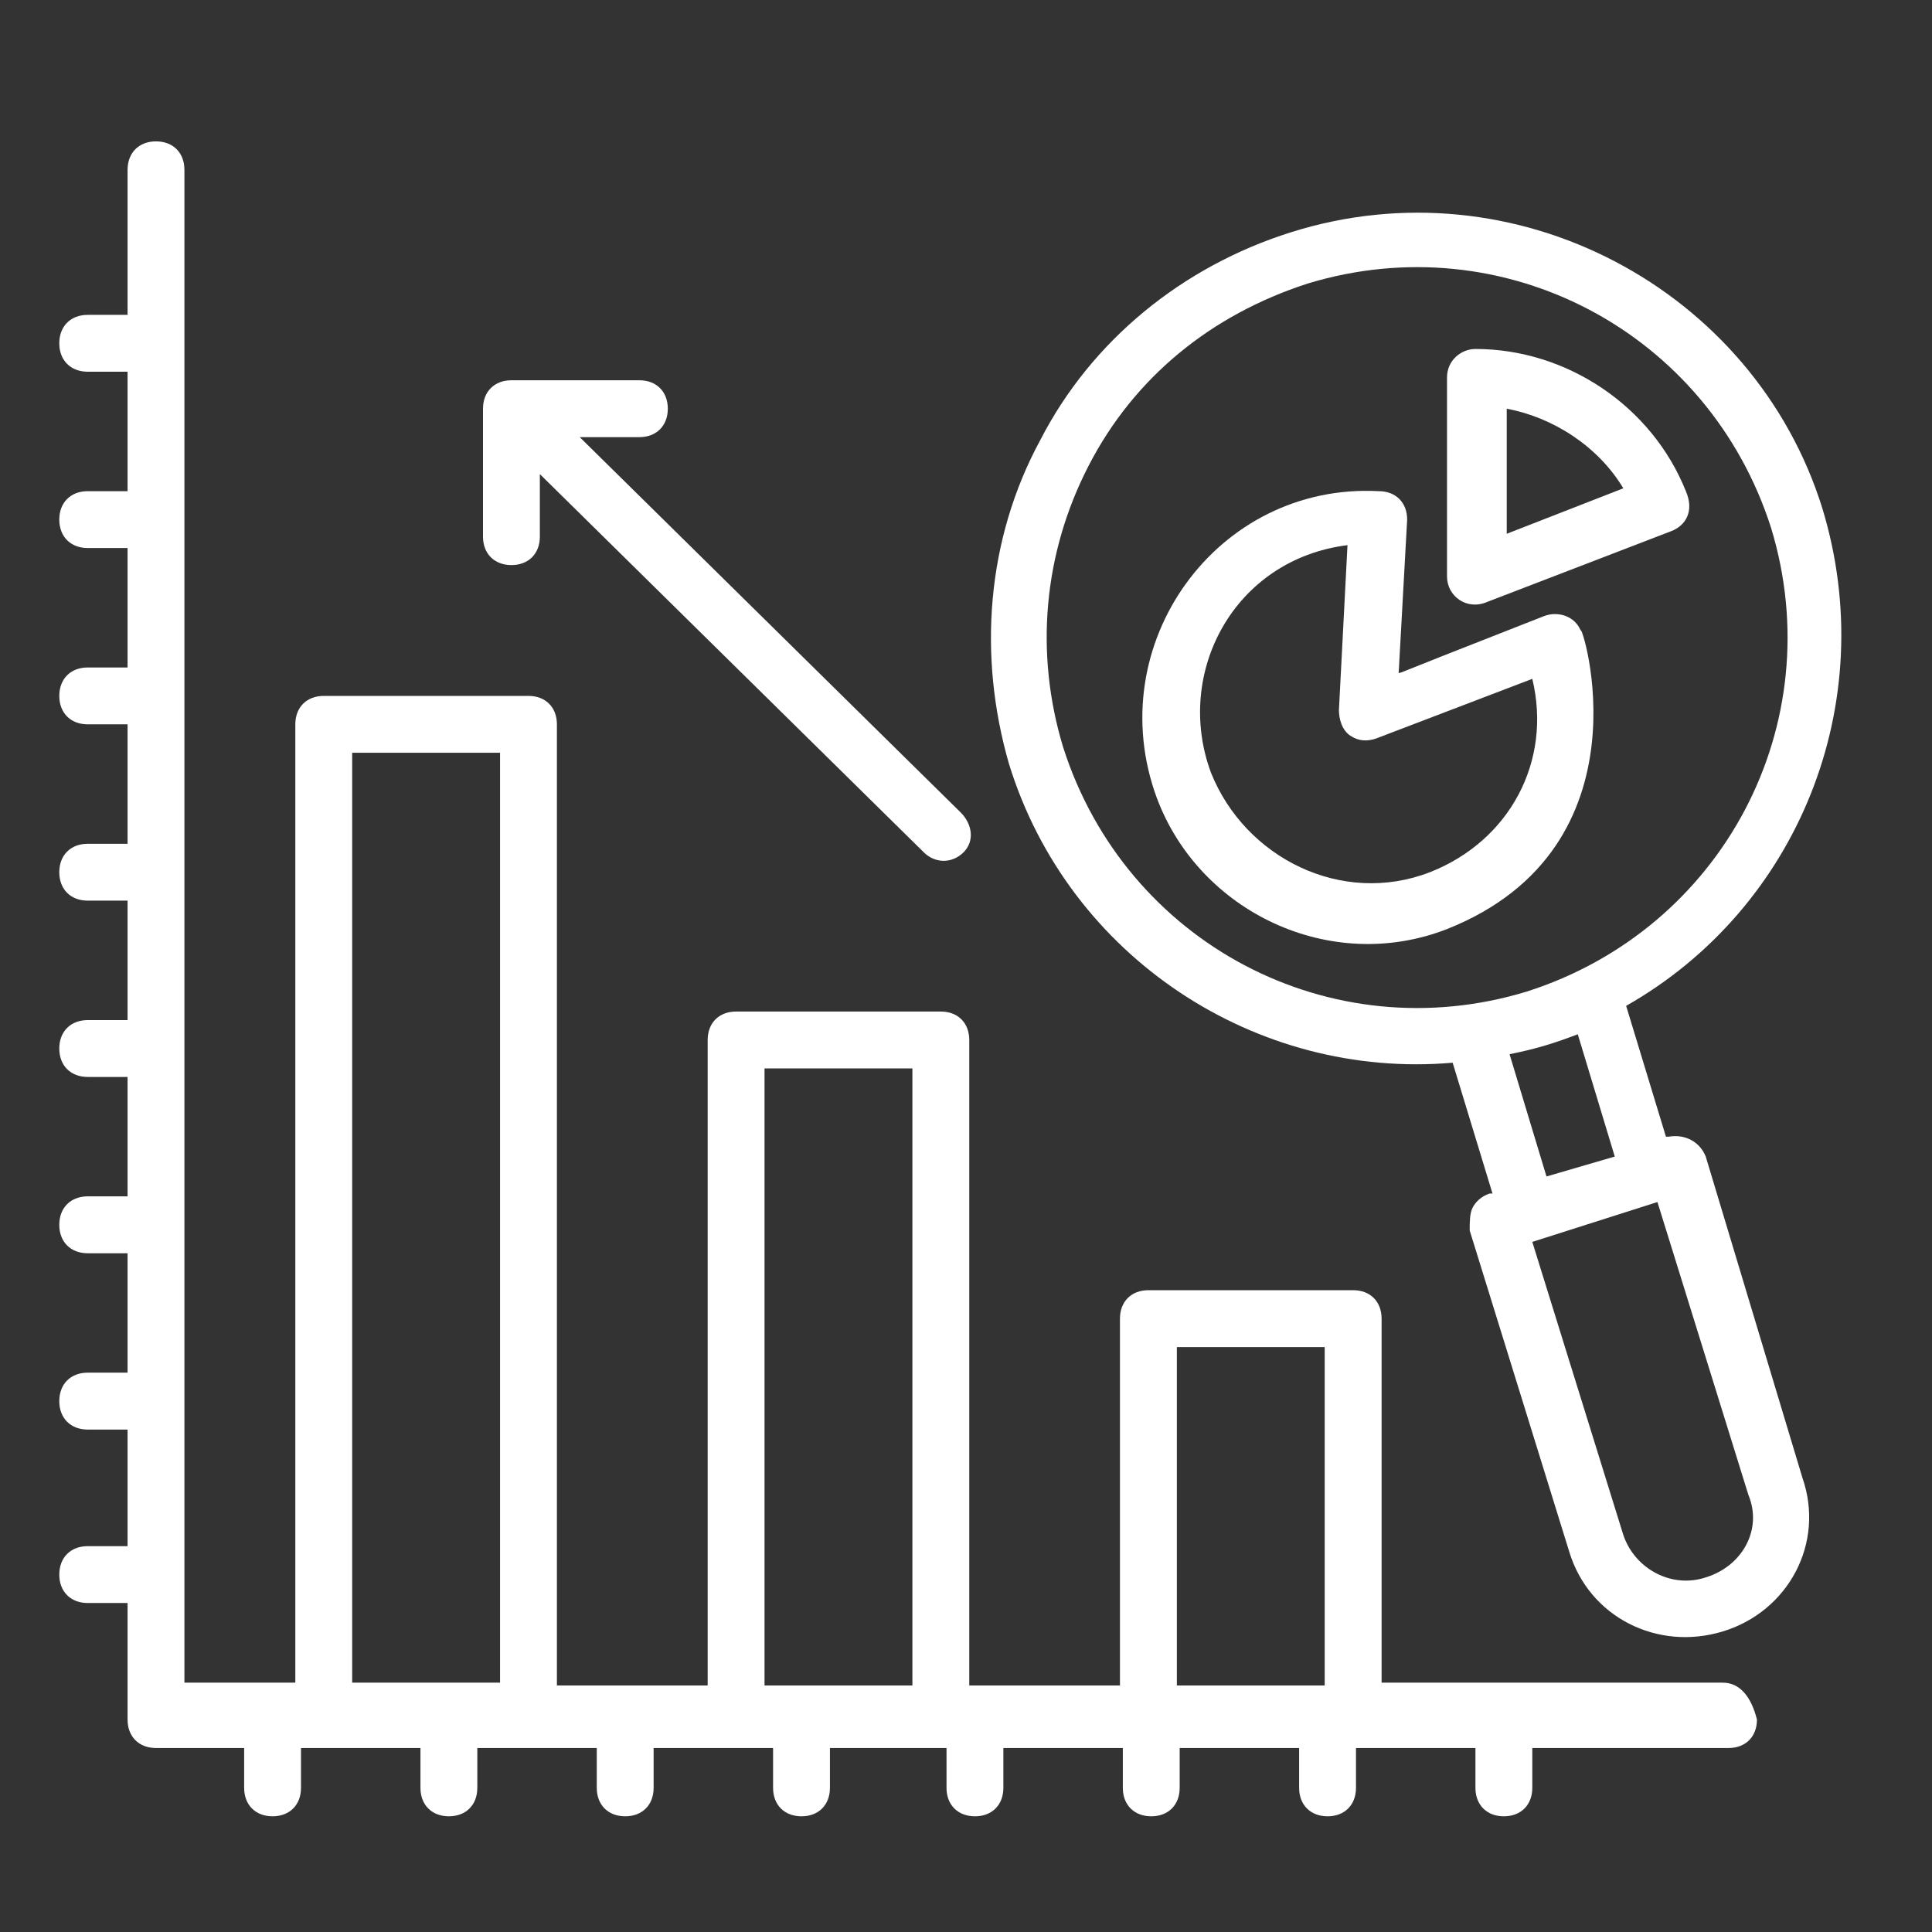 <svg width="35" height="35" viewBox="0 0 35 35" fill="none" xmlns="http://www.w3.org/2000/svg">
<rect x="0" y="0" width="35" height="35" fill="#333333" stroke="none"/>
<path d="M31.211 30.483H25.029V23.889C25.029 23.579 24.823 23.373 24.514 23.373H20.805C20.495 23.373 20.289 23.579 20.289 23.889V30.534H17.559V18.84C17.559 18.531 17.353 18.325 17.044 18.325H13.335C13.026 18.325 12.82 18.531 12.82 18.84V30.534H10.089V13.122C10.089 12.813 9.883 12.607 9.574 12.607H5.865C5.556 12.607 5.35 12.813 5.35 13.122V30.483H3.341V3.076C3.341 2.767 3.135 2.561 2.826 2.561C2.517 2.561 2.311 2.767 2.311 3.076V5.704H1.589C1.28 5.704 1.074 5.91 1.074 6.219C1.074 6.528 1.28 6.734 1.589 6.734H2.311V8.898H1.589C1.28 8.898 1.074 9.104 1.074 9.413C1.074 9.722 1.28 9.928 1.589 9.928H2.311V12.092H1.589C1.28 12.092 1.074 12.298 1.074 12.607C1.074 12.916 1.28 13.122 1.589 13.122H2.311V15.286H1.589C1.28 15.286 1.074 15.492 1.074 15.801C1.074 16.11 1.28 16.316 1.589 16.316H2.311V18.48H1.589C1.28 18.48 1.074 18.686 1.074 18.995C1.074 19.304 1.28 19.51 1.589 19.51H2.311V21.673H1.589C1.28 21.673 1.074 21.88 1.074 22.189C1.074 22.498 1.28 22.704 1.589 22.704H2.311V24.867H1.589C1.28 24.867 1.074 25.073 1.074 25.383C1.074 25.692 1.28 25.898 1.589 25.898H2.311V28.01H1.589C1.28 28.01 1.074 28.216 1.074 28.525C1.074 28.834 1.28 29.04 1.589 29.04H2.311V31.152C2.311 31.461 2.517 31.667 2.826 31.667H4.423V32.389C4.423 32.698 4.629 32.904 4.938 32.904C5.247 32.904 5.453 32.698 5.453 32.389V31.667H7.617V32.389C7.617 32.698 7.823 32.904 8.132 32.904C8.441 32.904 8.647 32.698 8.647 32.389V31.667H10.811V32.389C10.811 32.698 11.017 32.904 11.326 32.904C11.635 32.904 11.841 32.698 11.841 32.389V31.667H14.005V32.389C14.005 32.698 14.211 32.904 14.52 32.904C14.829 32.904 15.035 32.698 15.035 32.389V31.667H17.147V32.389C17.147 32.698 17.353 32.904 17.662 32.904C17.971 32.904 18.177 32.698 18.177 32.389V31.667H20.341V32.389C20.341 32.698 20.547 32.904 20.856 32.904C21.165 32.904 21.371 32.698 21.371 32.389V31.667H23.535V32.389C23.535 32.698 23.741 32.904 24.05 32.904C24.359 32.904 24.565 32.698 24.565 32.389V31.667H26.729V32.389C26.729 32.698 26.935 32.904 27.244 32.904C27.553 32.904 27.759 32.698 27.759 32.389V31.667H31.314C31.623 31.667 31.829 31.461 31.829 31.152C31.726 30.74 31.52 30.483 31.211 30.483ZM23.998 24.404V30.534H21.32V24.404H23.998ZM13.85 19.355H16.529V30.534H13.85V19.355ZM6.38 13.637H9.059V30.483H6.38V13.637Z" fill="white"/>
<path d="M17.404 14.719L10.502 7.919H11.583C11.892 7.919 12.098 7.713 12.098 7.404C12.098 7.095 11.892 6.889 11.583 6.889H9.265C8.956 6.889 8.75 7.095 8.75 7.404V9.722C8.75 10.031 8.956 10.237 9.265 10.237C9.574 10.237 9.78 10.031 9.78 9.722V8.589L16.735 15.44C16.941 15.646 17.25 15.646 17.456 15.44C17.662 15.234 17.611 14.925 17.404 14.719ZM28.635 11.422C28.532 11.164 28.223 11.061 27.965 11.164C24.411 12.555 25.647 12.092 25.338 12.195L25.492 9.413C25.492 9.104 25.286 8.898 24.977 8.898C22.041 8.743 19.929 11.68 20.959 14.461C21.732 16.522 24.102 17.655 26.214 16.831C29.974 15.337 28.635 11.216 28.635 11.422ZM25.904 15.801C24.308 16.419 22.556 15.543 21.938 13.998C21.268 12.195 22.35 10.134 24.411 9.876L24.256 12.864C24.256 13.019 24.308 13.225 24.462 13.328C24.617 13.431 24.771 13.431 24.926 13.38L27.759 12.298C28.12 13.792 27.347 15.234 25.904 15.801Z" fill="white"/>
<path d="M26.214 10.443C26.214 10.804 26.575 11.061 26.935 10.907L30.284 9.619C30.541 9.516 30.696 9.258 30.541 8.898C29.923 7.352 28.378 6.322 26.729 6.322C26.471 6.322 26.214 6.528 26.214 6.837V10.443ZM29.408 8.846L27.296 9.67V7.404C28.12 7.558 28.944 8.073 29.408 8.846Z" fill="white"/>
<path d="M30.901 20.952C30.798 20.695 30.541 20.54 30.232 20.592H30.18L29.459 18.222C32.55 16.47 34.095 12.761 33.013 9.207C31.777 5.24 27.45 2.922 23.38 4.21C21.422 4.828 19.774 6.167 18.847 7.97C17.868 9.773 17.713 11.886 18.28 13.843C19.362 17.346 22.762 19.561 26.316 19.252L27.038 21.622H26.986C26.832 21.673 26.729 21.776 26.677 21.88C26.625 21.983 26.625 22.137 26.625 22.292L28.429 28.113C28.789 29.298 30.026 29.916 31.21 29.555C32.395 29.195 33.065 27.958 32.653 26.773L30.901 20.952ZM19.259 13.534C18.744 11.834 18.898 10.031 19.723 8.434C20.547 6.837 21.938 5.704 23.689 5.137C27.244 4.055 30.953 6.013 32.086 9.567C33.168 13.122 31.21 16.831 27.656 17.964C24.101 19.046 20.392 17.089 19.259 13.534ZM27.347 19.098C27.862 18.995 28.171 18.892 28.583 18.737L29.253 20.952L28.016 21.313L27.347 19.098ZM30.901 28.576C30.283 28.782 29.613 28.422 29.407 27.804L27.759 22.498L30.026 21.776L31.674 27.082C31.932 27.701 31.571 28.37 30.901 28.576Z" fill="white"/>
</svg>
